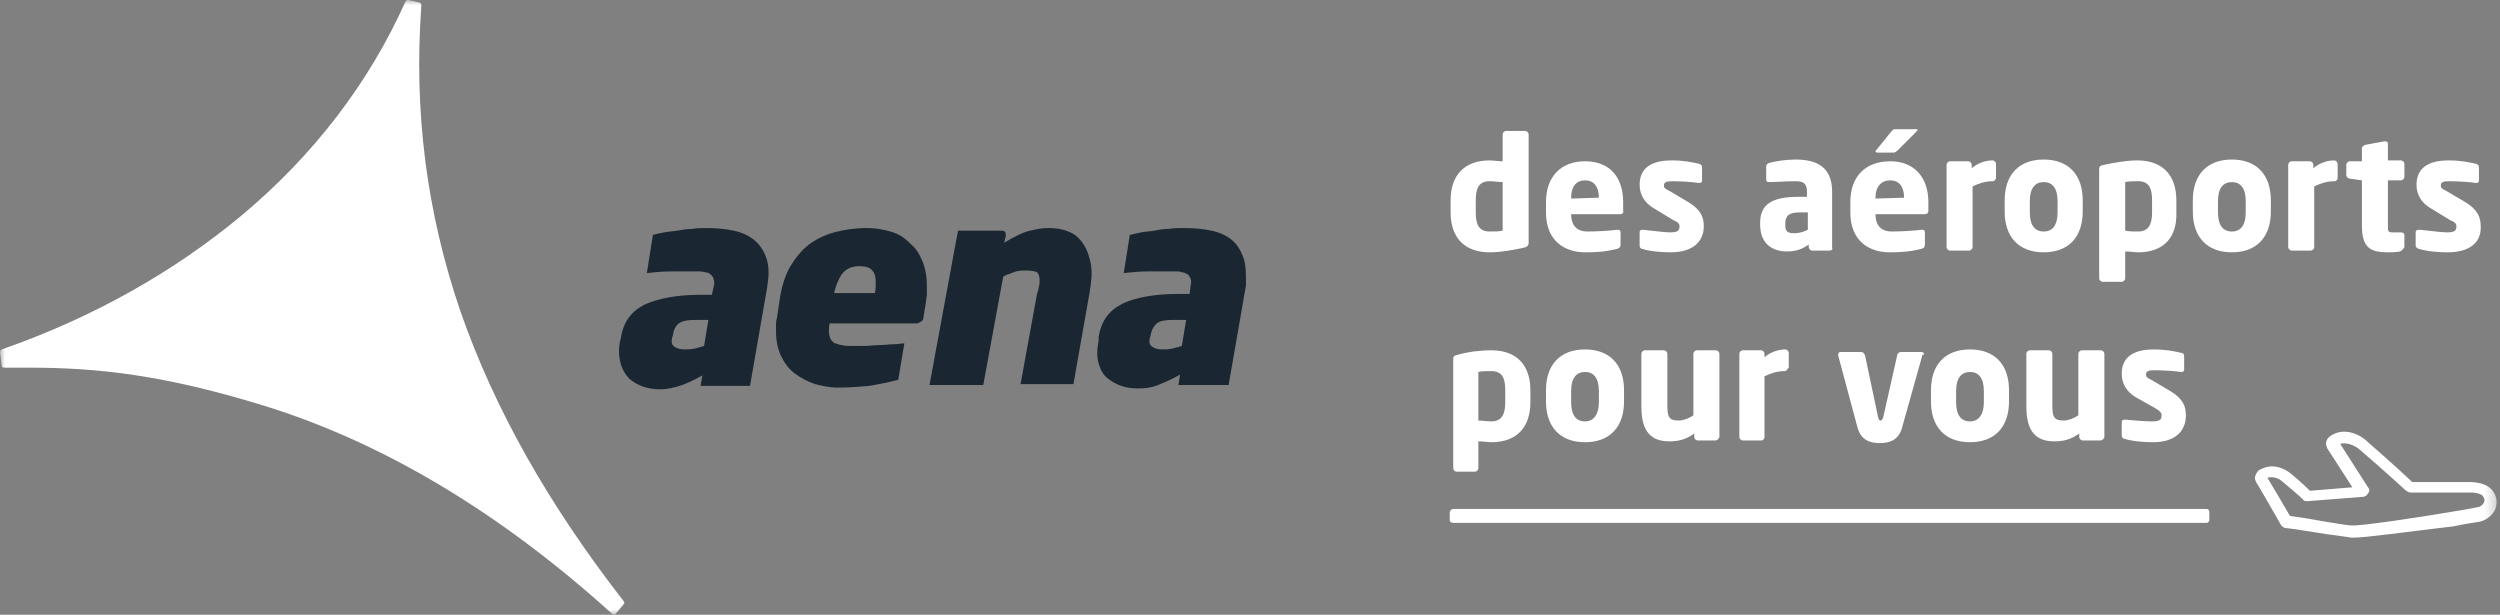 <svg width="244" height="60" viewBox="0 0 244 60" fill="none" xmlns="http://www.w3.org/2000/svg">
<rect x="0" y="0" width="244" height="60" fill="#808080" stroke="none"/>
<g clip-path="url(#clip0_943_5099)">
<mask id="mask0_943_5099" style="mask-type:luminance" maskUnits="userSpaceOnUse" x="0" y="0" width="244" height="60">
<path d="M243.724 0H0V60H243.724V0Z" fill="white"/>
</mask>
<g mask="url(#mask0_943_5099)">
<path d="M68.716 33.766C68.462 33.85 68.124 33.935 67.785 34.02C67.447 34.104 67.108 34.104 66.77 34.104C66.431 34.104 66.093 34.02 65.839 33.85C65.585 33.681 65.5 33.427 65.585 33.004L65.669 32.75C65.754 32.158 65.923 31.819 66.262 31.566C66.6 31.312 67.108 31.227 67.785 31.227H69.139L68.716 33.766ZM73.624 23.441C73.117 23.018 72.44 22.68 71.593 22.511C70.832 22.341 69.901 22.257 68.97 22.257C68.547 22.257 68.039 22.257 67.531 22.341C67.023 22.341 66.6 22.426 66.093 22.511C65.585 22.595 65.246 22.595 64.823 22.68C64.485 22.764 63.892 22.849 63.723 22.934L63.131 26.657C63.808 26.573 64.739 26.488 65.585 26.488C66.431 26.488 67.277 26.488 68.124 26.488C68.377 26.488 68.547 26.488 68.801 26.573C69.055 26.573 69.224 26.657 69.393 26.826C69.478 26.911 69.647 27.08 69.647 27.25C69.732 27.503 69.732 27.673 69.647 28.011L69.478 28.773H68.293C66.093 28.773 64.316 29.111 62.962 29.704C61.607 30.381 60.846 31.396 60.592 33.004L60.507 33.343C60.338 34.189 60.423 34.95 60.592 35.543C60.761 36.135 61.1 36.643 61.438 36.982C61.861 37.32 62.284 37.574 62.792 37.743C63.3 37.912 63.808 37.997 64.4 37.997C65.162 37.997 65.839 37.828 66.6 37.574C67.277 37.32 67.954 36.982 68.547 36.643L68.377 37.659H73.201L74.894 27.927C75.063 26.826 75.063 25.98 74.809 25.218C74.555 24.457 74.132 23.864 73.624 23.441Z" fill="#1A2732"/>
</g>
<mask id="mask1_943_5099" style="mask-type:luminance" maskUnits="userSpaceOnUse" x="0" y="0" width="244" height="60">
<path d="M243.724 0H0V60H243.724V0Z" fill="white"/>
</mask>
<g mask="url(#mask1_943_5099)">
<path d="M115.346 33.766C115.092 33.85 114.753 33.935 114.415 34.02C114.076 34.104 113.738 34.104 113.399 34.104C113.061 34.104 112.722 34.02 112.468 33.85C112.215 33.681 112.13 33.427 112.215 33.004L112.299 32.75C112.384 32.158 112.638 31.819 112.892 31.566C113.23 31.312 113.738 31.227 114.415 31.227H115.769L115.346 33.766ZM121.354 25.134C121.1 24.457 120.762 23.864 120.254 23.441C119.746 23.018 119.069 22.68 118.223 22.511C117.461 22.341 116.531 22.257 115.515 22.257C115.092 22.257 114.584 22.257 114.076 22.341C113.569 22.341 113.061 22.426 112.638 22.511C112.215 22.595 111.791 22.595 111.368 22.68C111.03 22.764 110.522 22.849 110.268 22.934L109.676 26.657C110.353 26.573 111.284 26.488 112.13 26.488C112.976 26.488 113.823 26.488 114.669 26.488C114.923 26.488 115.177 26.488 115.346 26.573C115.515 26.573 115.684 26.657 115.854 26.742C116.023 26.826 116.107 26.996 116.192 27.165C116.277 27.419 116.277 27.588 116.192 27.927L116.107 28.688H114.923C112.722 28.688 110.861 29.027 109.591 29.619C108.237 30.296 107.476 31.312 107.222 32.919V33.258C107.052 34.104 107.052 34.866 107.222 35.458C107.391 36.051 107.645 36.558 108.068 36.897C108.491 37.235 108.914 37.489 109.422 37.659C109.93 37.828 110.437 37.912 111.03 37.912C111.791 37.912 112.553 37.828 113.23 37.489C113.907 37.235 114.584 36.897 115.177 36.558L115.007 37.574H119.916L121.608 27.842C121.608 26.742 121.608 25.811 121.354 25.134Z" fill="#1A2732"/>
</g>
<mask id="mask2_943_5099" style="mask-type:luminance" maskUnits="userSpaceOnUse" x="0" y="0" width="244" height="60">
<path d="M243.724 0H0V60H243.724V0Z" fill="white"/>
</mask>
<g mask="url(#mask2_943_5099)">
<path d="M85.388 28.604H81.41C81.579 27.842 81.833 27.25 82.172 26.742C82.595 26.234 83.103 25.98 83.864 25.98C84.541 25.98 84.965 26.149 85.134 26.403C85.388 26.657 85.472 27.08 85.472 27.503C85.472 27.927 85.472 28.265 85.388 28.604ZM88.942 23.864C88.434 23.357 87.926 22.934 87.165 22.68C86.403 22.426 85.557 22.257 84.541 22.257C83.441 22.257 82.341 22.426 81.41 22.68C80.479 22.934 79.633 23.357 78.956 23.864C78.194 24.457 77.602 25.218 77.094 26.065C76.587 26.996 76.248 28.096 76.079 29.365L75.825 31.058C75.74 31.312 75.74 31.566 75.74 31.735C75.74 31.989 75.74 32.158 75.74 32.327C75.74 33.258 75.909 34.104 76.248 34.781C76.587 35.458 77.01 36.051 77.602 36.474C78.194 36.897 78.787 37.235 79.548 37.489C80.225 37.659 80.987 37.828 81.749 37.828C82.933 37.828 83.949 37.743 84.88 37.659C85.811 37.489 86.742 37.32 87.672 37.066L88.265 33.512C88.011 33.512 87.672 33.596 87.249 33.596C86.826 33.596 86.319 33.681 85.811 33.681C85.303 33.681 84.795 33.766 84.372 33.766C83.864 33.766 83.441 33.766 83.103 33.766C82.764 33.766 82.426 33.766 82.172 33.681C81.918 33.681 81.664 33.512 81.495 33.512C81.326 33.427 81.156 33.258 81.072 33.089C80.987 32.919 80.902 32.666 80.902 32.327C80.902 32.073 80.902 31.819 80.987 31.566H89.45C89.619 31.566 89.704 31.481 89.873 31.396C90.042 31.312 90.127 31.142 90.127 30.973L90.381 29.45C90.381 29.196 90.465 28.942 90.465 28.688C90.465 28.434 90.465 28.18 90.465 27.927C90.465 27.165 90.381 26.488 90.127 25.726C89.788 24.88 89.45 24.288 88.942 23.864Z" fill="#1A2732"/>
</g>
<mask id="mask3_943_5099" style="mask-type:luminance" maskUnits="userSpaceOnUse" x="0" y="0" width="244" height="60">
<path d="M243.724 0H0V60H243.724V0Z" fill="white"/>
</mask>
<g mask="url(#mask3_943_5099)">
<path d="M105.529 23.526C105.191 23.103 104.768 22.764 104.26 22.595C103.668 22.341 103.075 22.257 102.314 22.257C101.806 22.257 101.213 22.341 100.536 22.511C99.775 22.68 99.013 23.103 97.998 23.695L98.167 23.018V22.934C98.167 22.595 97.998 22.511 97.744 22.511H93.512L93.343 23.357L90.72 37.574H95.967L97.913 26.996C98.167 26.826 98.505 26.742 98.928 26.573C99.352 26.403 99.775 26.403 100.198 26.403C100.706 26.403 101.044 26.488 101.213 26.573C101.383 26.742 101.467 26.996 101.467 27.334C101.467 27.588 101.467 27.757 101.383 28.011C101.383 28.18 101.298 28.434 101.213 28.688L99.606 37.489H104.768L106.291 28.857C106.376 28.519 106.376 28.18 106.46 27.842C106.46 27.503 106.545 27.165 106.545 26.826C106.545 26.149 106.46 25.557 106.291 25.049C106.122 24.457 105.868 23.949 105.529 23.526Z" fill="#1A2732"/>
</g>
<mask id="mask4_943_5099" style="mask-type:luminance" maskUnits="userSpaceOnUse" x="0" y="0" width="244" height="60">
<path d="M243.724 0H0V60H243.724V0Z" fill="white"/>
</mask>
<g mask="url(#mask4_943_5099)">
<path d="M60.846 58.646C53.484 49.168 48.237 39.859 44.937 30.381C41.636 20.733 40.367 10.832 41.128 0.508C41.128 0.423 41.044 0.254 40.959 0.254L39.859 0C39.774 0 39.69 0 39.605 0.085C36.051 8.039 30.635 15.148 23.526 21.072C17.01 26.488 9.14 30.973 0.169 34.104C0.085 34.104 0 34.274 0 34.358L0.169 35.712C0.169 35.797 0.254 35.882 0.423 35.882C1.185 35.882 1.946 35.882 2.708 35.882C9.478 35.882 15.994 36.559 26.065 39.69C37.659 43.329 48.999 50.183 59.746 59.915C59.831 59.915 59.831 60 59.915 60C60 60 60 60 60.085 59.915L60.931 58.9C60.931 58.815 60.931 58.731 60.846 58.646Z" fill="white"/>
</g>
<mask id="mask5_943_5099" style="mask-type:luminance" maskUnits="userSpaceOnUse" x="0" y="0" width="244" height="60">
<path d="M243.724 0H0V60H243.724V0Z" fill="white"/>
</mask>
<g mask="url(#mask5_943_5099)">
<path d="M148.604 24.203C147.758 24.372 146.573 24.626 145.388 24.626C142.934 24.626 141.58 23.188 141.58 20.733V19.549C141.58 17.179 142.849 15.656 145.388 15.656C145.727 15.656 146.235 15.741 146.658 15.741V13.117C146.658 12.948 146.827 12.779 146.996 12.779H148.858C149.027 12.779 149.196 12.948 149.196 13.117V23.78C149.112 24.034 149.027 24.119 148.604 24.203ZM146.658 17.771C146.319 17.771 145.811 17.687 145.388 17.687C144.288 17.687 144.034 18.448 144.034 19.549V20.733C144.034 21.834 144.288 22.595 145.388 22.595C145.896 22.595 146.319 22.595 146.658 22.511V17.771Z" fill="white"/>
</g>
<mask id="mask6_943_5099" style="mask-type:luminance" maskUnits="userSpaceOnUse" x="0" y="0" width="244" height="60">
<path d="M243.724 0H0V60H243.724V0Z" fill="white"/>
</mask>
<g mask="url(#mask6_943_5099)">
<path d="M158.167 20.903H153.343C153.343 21.749 153.681 22.595 154.951 22.595C155.882 22.595 157.236 22.511 157.828 22.426H157.913C158.082 22.426 158.167 22.511 158.167 22.68V23.865C158.167 24.119 158.082 24.203 157.828 24.288C156.813 24.542 156.051 24.626 154.697 24.626C152.835 24.626 150.889 23.611 150.889 20.733V19.718C150.889 17.264 152.327 15.741 154.697 15.741C157.236 15.741 158.42 17.433 158.42 19.718V20.564C158.505 20.733 158.336 20.903 158.167 20.903ZM156.051 19.295C156.051 18.195 155.543 17.602 154.697 17.602C153.851 17.602 153.343 18.195 153.343 19.295V19.379L156.051 19.295Z" fill="white"/>
</g>
<mask id="mask7_943_5099" style="mask-type:luminance" maskUnits="userSpaceOnUse" x="0" y="0" width="244" height="60">
<path d="M243.724 0H0V60H243.724V0Z" fill="white"/>
</mask>
<g mask="url(#mask7_943_5099)">
<path d="M163.075 24.626C162.229 24.626 161.044 24.541 160.282 24.288C160.113 24.288 160.028 24.118 160.028 23.949V22.68C160.028 22.511 160.113 22.426 160.282 22.426H160.367C161.213 22.511 162.482 22.68 162.99 22.68C163.752 22.68 163.921 22.511 163.921 22.087C163.921 21.834 163.752 21.664 163.329 21.495L161.382 20.31C160.536 19.802 160.028 19.041 160.028 18.025C160.028 16.502 161.044 15.656 163.159 15.656C164.344 15.656 165.106 15.825 165.868 15.994C166.037 16.079 166.121 16.163 166.121 16.333V17.602C166.121 17.771 166.037 17.856 165.868 17.856H165.783C165.36 17.771 164.006 17.687 163.244 17.687C162.652 17.687 162.398 17.771 162.398 18.11C162.398 18.364 162.567 18.448 162.906 18.618L164.767 19.718C166.037 20.48 166.291 21.241 166.291 22.087C166.291 23.526 165.275 24.626 163.075 24.626Z" fill="white"/>
</g>
<mask id="mask8_943_5099" style="mask-type:luminance" maskUnits="userSpaceOnUse" x="0" y="0" width="244" height="60">
<path d="M243.724 0H0V60H243.724V0Z" fill="white"/>
</mask>
<g mask="url(#mask8_943_5099)">
<path d="M178.561 24.457H176.869C176.699 24.457 176.53 24.288 176.53 24.119V23.865C175.938 24.288 175.345 24.542 174.414 24.542C173.06 24.542 171.791 23.865 171.791 21.918V21.749C171.791 19.972 172.891 19.21 175.515 19.21H176.361V18.703C176.361 17.856 175.938 17.687 175.261 17.687C174.245 17.687 173.23 17.772 172.722 17.772H172.637C172.468 17.772 172.383 17.687 172.383 17.518V16.248C172.383 16.079 172.468 15.994 172.637 15.91C173.23 15.741 174.245 15.571 175.261 15.571C177.461 15.571 178.815 16.418 178.815 18.703V24.119C178.9 24.372 178.73 24.457 178.561 24.457ZM176.445 20.733H175.599C174.584 20.733 174.245 21.072 174.245 21.834V22.003C174.245 22.68 174.584 22.765 175.176 22.765C175.599 22.765 176.107 22.595 176.445 22.426V20.733Z" fill="white"/>
</g>
<mask id="mask9_943_5099" style="mask-type:luminance" maskUnits="userSpaceOnUse" x="0" y="0" width="244" height="60">
<path d="M243.724 0H0V60H243.724V0Z" fill="white"/>
</mask>
<g mask="url(#mask9_943_5099)">
<path d="M187.871 20.903H183.047C183.047 21.749 183.385 22.595 184.655 22.595C185.586 22.595 186.94 22.511 187.532 22.426H187.617C187.786 22.426 187.871 22.511 187.871 22.68V23.865C187.871 24.119 187.786 24.203 187.532 24.288C186.517 24.542 185.755 24.626 184.401 24.626C182.539 24.626 180.593 23.611 180.593 20.733V19.718C180.593 17.264 182.031 15.741 184.486 15.741C186.94 15.741 188.209 17.433 188.209 19.718V20.564C188.209 20.733 188.125 20.903 187.871 20.903ZM187.024 12.863L185.163 14.725C184.993 14.81 184.993 14.894 184.824 14.894H183.216C183.132 14.894 183.047 14.81 183.047 14.81C183.047 14.725 183.047 14.725 183.132 14.64L184.57 12.863C184.739 12.694 184.739 12.609 184.993 12.609H187.024C187.109 12.609 187.194 12.694 187.194 12.694C187.109 12.779 187.024 12.779 187.024 12.863ZM185.84 19.295C185.84 18.195 185.332 17.602 184.486 17.602C183.639 17.602 183.047 18.195 183.047 19.295V19.38L185.84 19.295Z" fill="white"/>
</g>
<mask id="mask10_943_5099" style="mask-type:luminance" maskUnits="userSpaceOnUse" x="0" y="0" width="244" height="60">
<path d="M243.724 0H0V60H243.724V0Z" fill="white"/>
</mask>
<g mask="url(#mask10_943_5099)">
<path d="M194.556 17.687H194.472C193.71 17.687 193.033 17.941 192.525 18.195V24.118C192.525 24.288 192.356 24.457 192.187 24.457H190.325C190.156 24.457 189.986 24.288 189.986 24.118V16.079C189.986 15.91 190.156 15.74 190.325 15.74H192.102C192.271 15.74 192.44 15.91 192.44 16.079V16.417C193.033 15.91 193.795 15.656 194.472 15.656C194.641 15.656 194.81 15.825 194.81 15.994V17.433C194.725 17.517 194.641 17.687 194.556 17.687Z" fill="white"/>
</g>
<mask id="mask11_943_5099" style="mask-type:luminance" maskUnits="userSpaceOnUse" x="0" y="0" width="244" height="60">
<path d="M243.724 0H0V60H243.724V0Z" fill="white"/>
</mask>
<g mask="url(#mask11_943_5099)">
<path d="M199.464 24.626C197.01 24.626 195.656 23.103 195.656 20.649V19.549C195.656 17.095 197.01 15.571 199.464 15.571C201.919 15.571 203.273 17.095 203.273 19.549V20.649C203.273 23.103 201.919 24.626 199.464 24.626ZM200.818 19.633C200.818 18.364 200.311 17.772 199.464 17.772C198.618 17.772 198.11 18.364 198.11 19.633V20.733C198.11 22.003 198.618 22.595 199.464 22.595C200.311 22.595 200.818 22.003 200.818 20.733V19.633Z" fill="white"/>
</g>
<mask id="mask12_943_5099" style="mask-type:luminance" maskUnits="userSpaceOnUse" x="0" y="0" width="244" height="60">
<path d="M243.724 0H0V60H243.724V0Z" fill="white"/>
</mask>
<g mask="url(#mask12_943_5099)">
<path d="M208.688 24.626C208.35 24.626 207.926 24.541 207.419 24.541V27.165C207.419 27.334 207.249 27.503 207.08 27.503H205.218C205.049 27.503 204.88 27.334 204.88 27.165V16.502C204.88 16.248 204.965 16.163 205.388 16.079C206.234 15.91 207.419 15.656 208.603 15.656C211.058 15.656 212.412 17.094 212.412 19.549V20.733C212.496 23.103 211.227 24.626 208.688 24.626ZM210.042 19.549C210.042 18.448 209.788 17.687 208.688 17.687C208.18 17.687 207.757 17.687 207.419 17.771V22.511C207.757 22.595 208.265 22.595 208.688 22.595C209.788 22.595 210.042 21.749 210.042 20.733V19.549Z" fill="white"/>
</g>
<mask id="mask13_943_5099" style="mask-type:luminance" maskUnits="userSpaceOnUse" x="0" y="0" width="244" height="60">
<path d="M243.724 0H0V60H243.724V0Z" fill="white"/>
</mask>
<g mask="url(#mask13_943_5099)">
<path d="M217.828 24.626C215.374 24.626 214.02 23.103 214.02 20.649V19.549C214.02 17.095 215.374 15.571 217.828 15.571C220.282 15.571 221.636 17.095 221.636 19.549V20.649C221.636 23.103 220.282 24.626 217.828 24.626ZM219.182 19.633C219.182 18.364 218.674 17.772 217.828 17.772C216.981 17.772 216.474 18.364 216.474 19.633V20.733C216.474 22.003 216.981 22.595 217.828 22.595C218.674 22.595 219.182 22.003 219.182 20.733V19.633Z" fill="white"/>
</g>
<mask id="mask14_943_5099" style="mask-type:luminance" maskUnits="userSpaceOnUse" x="0" y="0" width="244" height="60">
<path d="M243.724 0H0V60H243.724V0Z" fill="white"/>
</mask>
<g mask="url(#mask14_943_5099)">
<path d="M227.899 17.687H227.814C227.053 17.687 226.376 17.941 225.868 18.195V24.118C225.868 24.288 225.699 24.457 225.529 24.457H223.668C223.498 24.457 223.329 24.288 223.329 24.118V16.079C223.329 15.91 223.498 15.74 223.668 15.74H225.445C225.614 15.74 225.783 15.91 225.783 16.079V16.417C226.376 15.91 227.137 15.656 227.814 15.656C227.984 15.656 228.153 15.825 228.153 15.994V17.433C228.153 17.517 227.984 17.687 227.899 17.687Z" fill="white"/>
</g>
<mask id="mask15_943_5099" style="mask-type:luminance" maskUnits="userSpaceOnUse" x="0" y="0" width="244" height="60">
<path d="M243.724 0H0V60H243.724V0Z" fill="white"/>
</mask>
<g mask="url(#mask15_943_5099)">
<path d="M234.246 24.542C233.823 24.626 233.484 24.626 233.061 24.626C231.369 24.626 230.522 24.203 230.522 22.003V17.602L229.338 17.433C229.168 17.433 228.999 17.264 228.999 17.095V16.079C228.999 15.91 229.168 15.741 229.338 15.741H230.522V14.471C230.522 14.302 230.692 14.217 230.861 14.133L232.723 13.794H232.807C232.976 13.794 233.061 13.879 233.061 14.048V15.656H234.33C234.5 15.656 234.669 15.825 234.669 15.995V17.264C234.669 17.433 234.5 17.602 234.33 17.602H233.061V22.003C233.061 22.595 233.061 22.68 233.569 22.68H234.33C234.5 22.68 234.669 22.765 234.669 22.934V24.119C234.5 24.372 234.415 24.457 234.246 24.542Z" fill="white"/>
</g>
<mask id="mask16_943_5099" style="mask-type:luminance" maskUnits="userSpaceOnUse" x="0" y="0" width="244" height="60">
<path d="M243.724 0H0V60H243.724V0Z" fill="white"/>
</mask>
<g mask="url(#mask16_943_5099)">
<path d="M238.9 24.626C238.053 24.626 236.869 24.541 236.107 24.288C235.938 24.288 235.769 24.118 235.769 23.949V22.68C235.769 22.511 235.853 22.426 236.107 22.426H236.192C237.038 22.511 238.307 22.68 238.815 22.68C239.577 22.68 239.746 22.511 239.746 22.087C239.746 21.834 239.577 21.664 239.154 21.495L237.207 20.31C236.361 19.802 235.853 19.041 235.853 18.025C235.853 16.502 236.869 15.656 238.984 15.656C240.169 15.656 240.931 15.825 241.692 15.994C241.862 16.079 241.946 16.163 241.946 16.333V17.602C241.946 17.771 241.862 17.856 241.692 17.856H241.608C241.185 17.771 239.831 17.687 239.069 17.687C238.477 17.687 238.223 17.771 238.223 18.11C238.223 18.364 238.392 18.448 238.73 18.618L240.592 19.718C241.862 20.48 242.116 21.241 242.116 22.087C242.2 23.526 241.185 24.626 238.9 24.626Z" fill="white"/>
</g>
<mask id="mask17_943_5099" style="mask-type:luminance" maskUnits="userSpaceOnUse" x="0" y="0" width="244" height="60">
<path d="M243.724 0H0V60H243.724V0Z" fill="white"/>
</mask>
<g mask="url(#mask17_943_5099)">
<path d="M145.558 43.159C145.219 43.159 144.796 43.075 144.288 43.075V45.698C144.288 45.867 144.119 46.037 143.95 46.037H142.172C142.003 46.037 141.834 45.867 141.834 45.698V35.035C141.834 34.781 141.919 34.697 142.342 34.612C143.188 34.358 144.373 34.189 145.558 34.189C148.012 34.189 149.366 35.628 149.366 38.082V39.267C149.366 41.636 148.096 43.159 145.558 43.159ZM146.912 38.082C146.912 36.982 146.658 36.22 145.558 36.22C145.05 36.22 144.627 36.22 144.288 36.305V41.044C144.627 41.044 145.134 41.128 145.558 41.128C146.658 41.128 146.912 40.282 146.912 39.267V38.082Z" fill="white"/>
</g>
<mask id="mask18_943_5099" style="mask-type:luminance" maskUnits="userSpaceOnUse" x="0" y="0" width="244" height="60">
<path d="M243.724 0H0V60H243.724V0Z" fill="white"/>
</mask>
<g mask="url(#mask18_943_5099)">
<path d="M154.697 43.16C152.243 43.16 150.889 41.636 150.889 39.182V38.082C150.889 35.628 152.243 34.105 154.697 34.105C157.151 34.105 158.505 35.628 158.505 38.082V39.182C158.505 41.636 157.151 43.16 154.697 43.16ZM156.051 38.167C156.051 36.897 155.543 36.305 154.697 36.305C153.851 36.305 153.343 36.897 153.343 38.167V39.267C153.343 40.536 153.851 41.129 154.697 41.129C155.543 41.129 156.051 40.452 156.051 39.267V38.167Z" fill="white"/>
</g>
<mask id="mask19_943_5099" style="mask-type:luminance" maskUnits="userSpaceOnUse" x="0" y="0" width="244" height="60">
<path d="M243.724 0H0V60H243.724V0Z" fill="white"/>
</mask>
<g mask="url(#mask19_943_5099)">
<path d="M167.39 42.99H165.698C165.529 42.99 165.359 42.821 165.359 42.652V42.313C164.513 42.906 163.836 43.075 162.905 43.075C160.705 43.075 160.197 41.551 160.197 39.605V34.528C160.197 34.358 160.367 34.189 160.536 34.189H162.398C162.567 34.189 162.736 34.358 162.736 34.528V39.605C162.736 40.705 162.905 41.044 163.836 41.044C164.259 41.044 164.767 40.874 165.275 40.536V34.528C165.275 34.358 165.444 34.189 165.613 34.189H167.475C167.644 34.189 167.814 34.358 167.814 34.528V42.652C167.729 42.906 167.56 42.99 167.39 42.99Z" fill="white"/>
</g>
<mask id="mask20_943_5099" style="mask-type:luminance" maskUnits="userSpaceOnUse" x="0" y="0" width="244" height="60">
<path d="M243.724 0H0V60H243.724V0Z" fill="white"/>
</mask>
<g mask="url(#mask20_943_5099)">
<path d="M174.245 36.22H174.16C173.399 36.22 172.722 36.474 172.214 36.728V42.652C172.214 42.821 172.045 42.99 171.96 42.99H170.098C169.929 42.99 169.76 42.821 169.76 42.652V34.528C169.76 34.358 169.929 34.189 170.098 34.189H171.875C172.045 34.189 172.214 34.358 172.214 34.528V34.866C172.806 34.358 173.568 34.105 174.245 34.105C174.414 34.105 174.583 34.274 174.583 34.443V35.882C174.414 36.051 174.33 36.22 174.245 36.22Z" fill="white"/>
</g>
<mask id="mask21_943_5099" style="mask-type:luminance" maskUnits="userSpaceOnUse" x="0" y="0" width="244" height="60">
<path d="M243.724 0H0V60H243.724V0Z" fill="white"/>
</mask>
<g mask="url(#mask21_943_5099)">
<path d="M187.616 34.697L185.67 41.636C185.331 42.99 184.4 43.244 183.469 43.244C182.538 43.244 181.608 42.99 181.269 41.636L179.407 34.697V34.612C179.407 34.443 179.492 34.358 179.661 34.358H181.692C181.861 34.358 181.946 34.527 182.031 34.697L183.3 40.705C183.385 40.959 183.385 41.044 183.554 41.044C183.639 41.044 183.723 40.959 183.808 40.705L185.162 34.697C185.162 34.527 185.331 34.358 185.5 34.358H187.531C187.701 34.358 187.785 34.443 187.785 34.612C187.616 34.612 187.616 34.612 187.616 34.697Z" fill="white"/>
</g>
<mask id="mask22_943_5099" style="mask-type:luminance" maskUnits="userSpaceOnUse" x="0" y="0" width="244" height="60">
<path d="M243.724 0H0V60H243.724V0Z" fill="white"/>
</mask>
<g mask="url(#mask22_943_5099)">
<path d="M192.271 43.16C189.817 43.16 188.463 41.636 188.463 39.182V38.082C188.463 35.628 189.817 34.105 192.271 34.105C194.725 34.105 196.079 35.628 196.079 38.082V39.182C196.079 41.636 194.725 43.16 192.271 43.16ZM193.625 38.167C193.625 36.897 193.117 36.305 192.271 36.305C191.425 36.305 190.917 36.897 190.917 38.167V39.267C190.917 40.536 191.425 41.129 192.271 41.129C193.117 41.129 193.625 40.452 193.625 39.267V38.167Z" fill="white"/>
</g>
<mask id="mask23_943_5099" style="mask-type:luminance" maskUnits="userSpaceOnUse" x="0" y="0" width="244" height="60">
<path d="M243.724 0H0V60H243.724V0Z" fill="white"/>
</mask>
<g mask="url(#mask23_943_5099)">
<path d="M204.965 42.99H203.272C203.103 42.99 202.934 42.821 202.934 42.652V42.313C202.087 42.906 201.41 43.075 200.48 43.075C198.279 43.075 197.771 41.551 197.771 39.605V34.528C197.771 34.358 197.941 34.189 198.11 34.189H199.972C200.141 34.189 200.31 34.358 200.31 34.528V39.605C200.31 40.705 200.48 41.044 201.41 41.044C201.834 41.044 202.341 40.874 202.849 40.536V34.528C202.849 34.358 203.018 34.189 203.188 34.189H205.049C205.219 34.189 205.388 34.358 205.388 34.528V42.652C205.303 42.906 205.134 42.99 204.965 42.99Z" fill="white"/>
</g>
<mask id="mask24_943_5099" style="mask-type:luminance" maskUnits="userSpaceOnUse" x="0" y="0" width="244" height="60">
<path d="M243.724 0H0V60H243.724V0Z" fill="white"/>
</mask>
<g mask="url(#mask24_943_5099)">
<path d="M210.127 43.16C209.28 43.16 208.096 43.075 207.334 42.821C207.165 42.821 207.08 42.652 207.08 42.483V41.213C207.08 41.044 207.165 40.959 207.334 40.959H207.419C208.265 41.044 209.534 41.129 210.042 41.129C210.804 41.129 210.973 40.959 210.973 40.536C210.973 40.282 210.804 40.113 210.381 39.859L208.434 38.759C207.588 38.251 207.08 37.489 207.08 36.474C207.08 34.951 208.096 34.105 210.211 34.105C211.396 34.105 212.158 34.274 212.919 34.443C213.089 34.443 213.173 34.612 213.173 34.782V36.051C213.173 36.22 213.089 36.305 212.919 36.305H212.835C212.412 36.22 211.058 36.136 210.296 36.136C209.703 36.136 209.45 36.22 209.45 36.559C209.45 36.812 209.619 36.897 209.957 37.066L211.819 38.167C213.089 38.928 213.342 39.69 213.342 40.536C213.342 42.059 212.327 43.16 210.127 43.16Z" fill="white"/>
</g>
<mask id="mask25_943_5099" style="mask-type:luminance" maskUnits="userSpaceOnUse" x="0" y="0" width="244" height="60">
<path d="M243.724 0H0V60H243.724V0Z" fill="white"/>
</mask>
<g mask="url(#mask25_943_5099)">
<path d="M229.761 52.468C229.591 52.468 229.507 52.468 229.422 52.468C229.084 52.384 228.153 52.299 227.053 52.13C225.445 51.876 223.329 51.537 223.075 51.537C222.906 51.537 222.737 51.368 222.652 51.283C222.652 51.283 220.282 47.137 220.198 47.052C220.113 46.883 220.029 46.629 220.113 46.46C220.198 46.206 220.367 45.867 220.706 45.783C221.806 45.191 222.99 45.698 223.667 46.291C224.683 47.137 225.191 47.645 225.445 47.898L229.591 47.56L227.137 43.752C227.053 43.498 226.968 43.329 227.053 43.075C227.137 42.736 227.476 42.482 227.899 42.313C228.83 41.89 230.184 42.228 231.115 43.159C233.061 44.852 234.923 46.544 235.431 47.052H241.27C242.624 47.137 243.385 47.645 243.639 48.66C243.724 49.168 243.639 49.676 243.301 50.099C242.962 50.522 242.454 50.86 241.862 50.945C241.439 51.03 240.593 51.114 239.493 51.368C234.415 51.961 230.945 52.468 229.761 52.468ZM223.498 50.353C224.175 50.437 225.783 50.691 227.137 50.945C228.237 51.114 229.168 51.283 229.507 51.283C230.353 51.368 236.446 50.437 239.408 49.929C240.508 49.76 241.354 49.591 241.777 49.506C242.031 49.506 242.201 49.337 242.37 49.168C242.454 48.999 242.539 48.829 242.454 48.66C242.37 48.491 242.37 48.152 241.27 48.068H235.261C235.092 48.068 235.007 47.983 234.838 47.898C234.838 47.898 232.722 45.952 230.353 43.921C229.676 43.329 228.83 43.159 228.407 43.329L231.115 47.56C231.284 47.729 231.284 47.983 231.115 48.152C231.03 48.322 230.861 48.491 230.607 48.491L225.191 48.914C225.021 48.914 224.852 48.914 224.768 48.745C224.768 48.745 224.26 48.237 222.821 47.052C222.483 46.714 221.89 46.46 221.298 46.629C221.721 47.306 222.652 48.914 223.498 50.353Z" fill="white"/>
</g>
<mask id="mask26_943_5099" style="mask-type:luminance" maskUnits="userSpaceOnUse" x="0" y="0" width="244" height="60">
<path d="M243.724 0H0V60H243.724V0Z" fill="white"/>
</mask>
<g mask="url(#mask26_943_5099)">
<path d="M215.374 49.675H141.834C141.664 49.675 141.495 49.845 141.495 50.014V50.776C141.495 50.945 141.664 51.03 141.834 51.03H215.374C215.543 51.03 215.628 50.86 215.628 50.776V49.929C215.628 49.845 215.543 49.675 215.374 49.675Z" fill="white"/>
</g>
</g>
<defs>
<clipPath id="clip0_943_5099">
<rect width="243.724" height="60" fill="white"/>
</clipPath>
</defs>
</svg>
